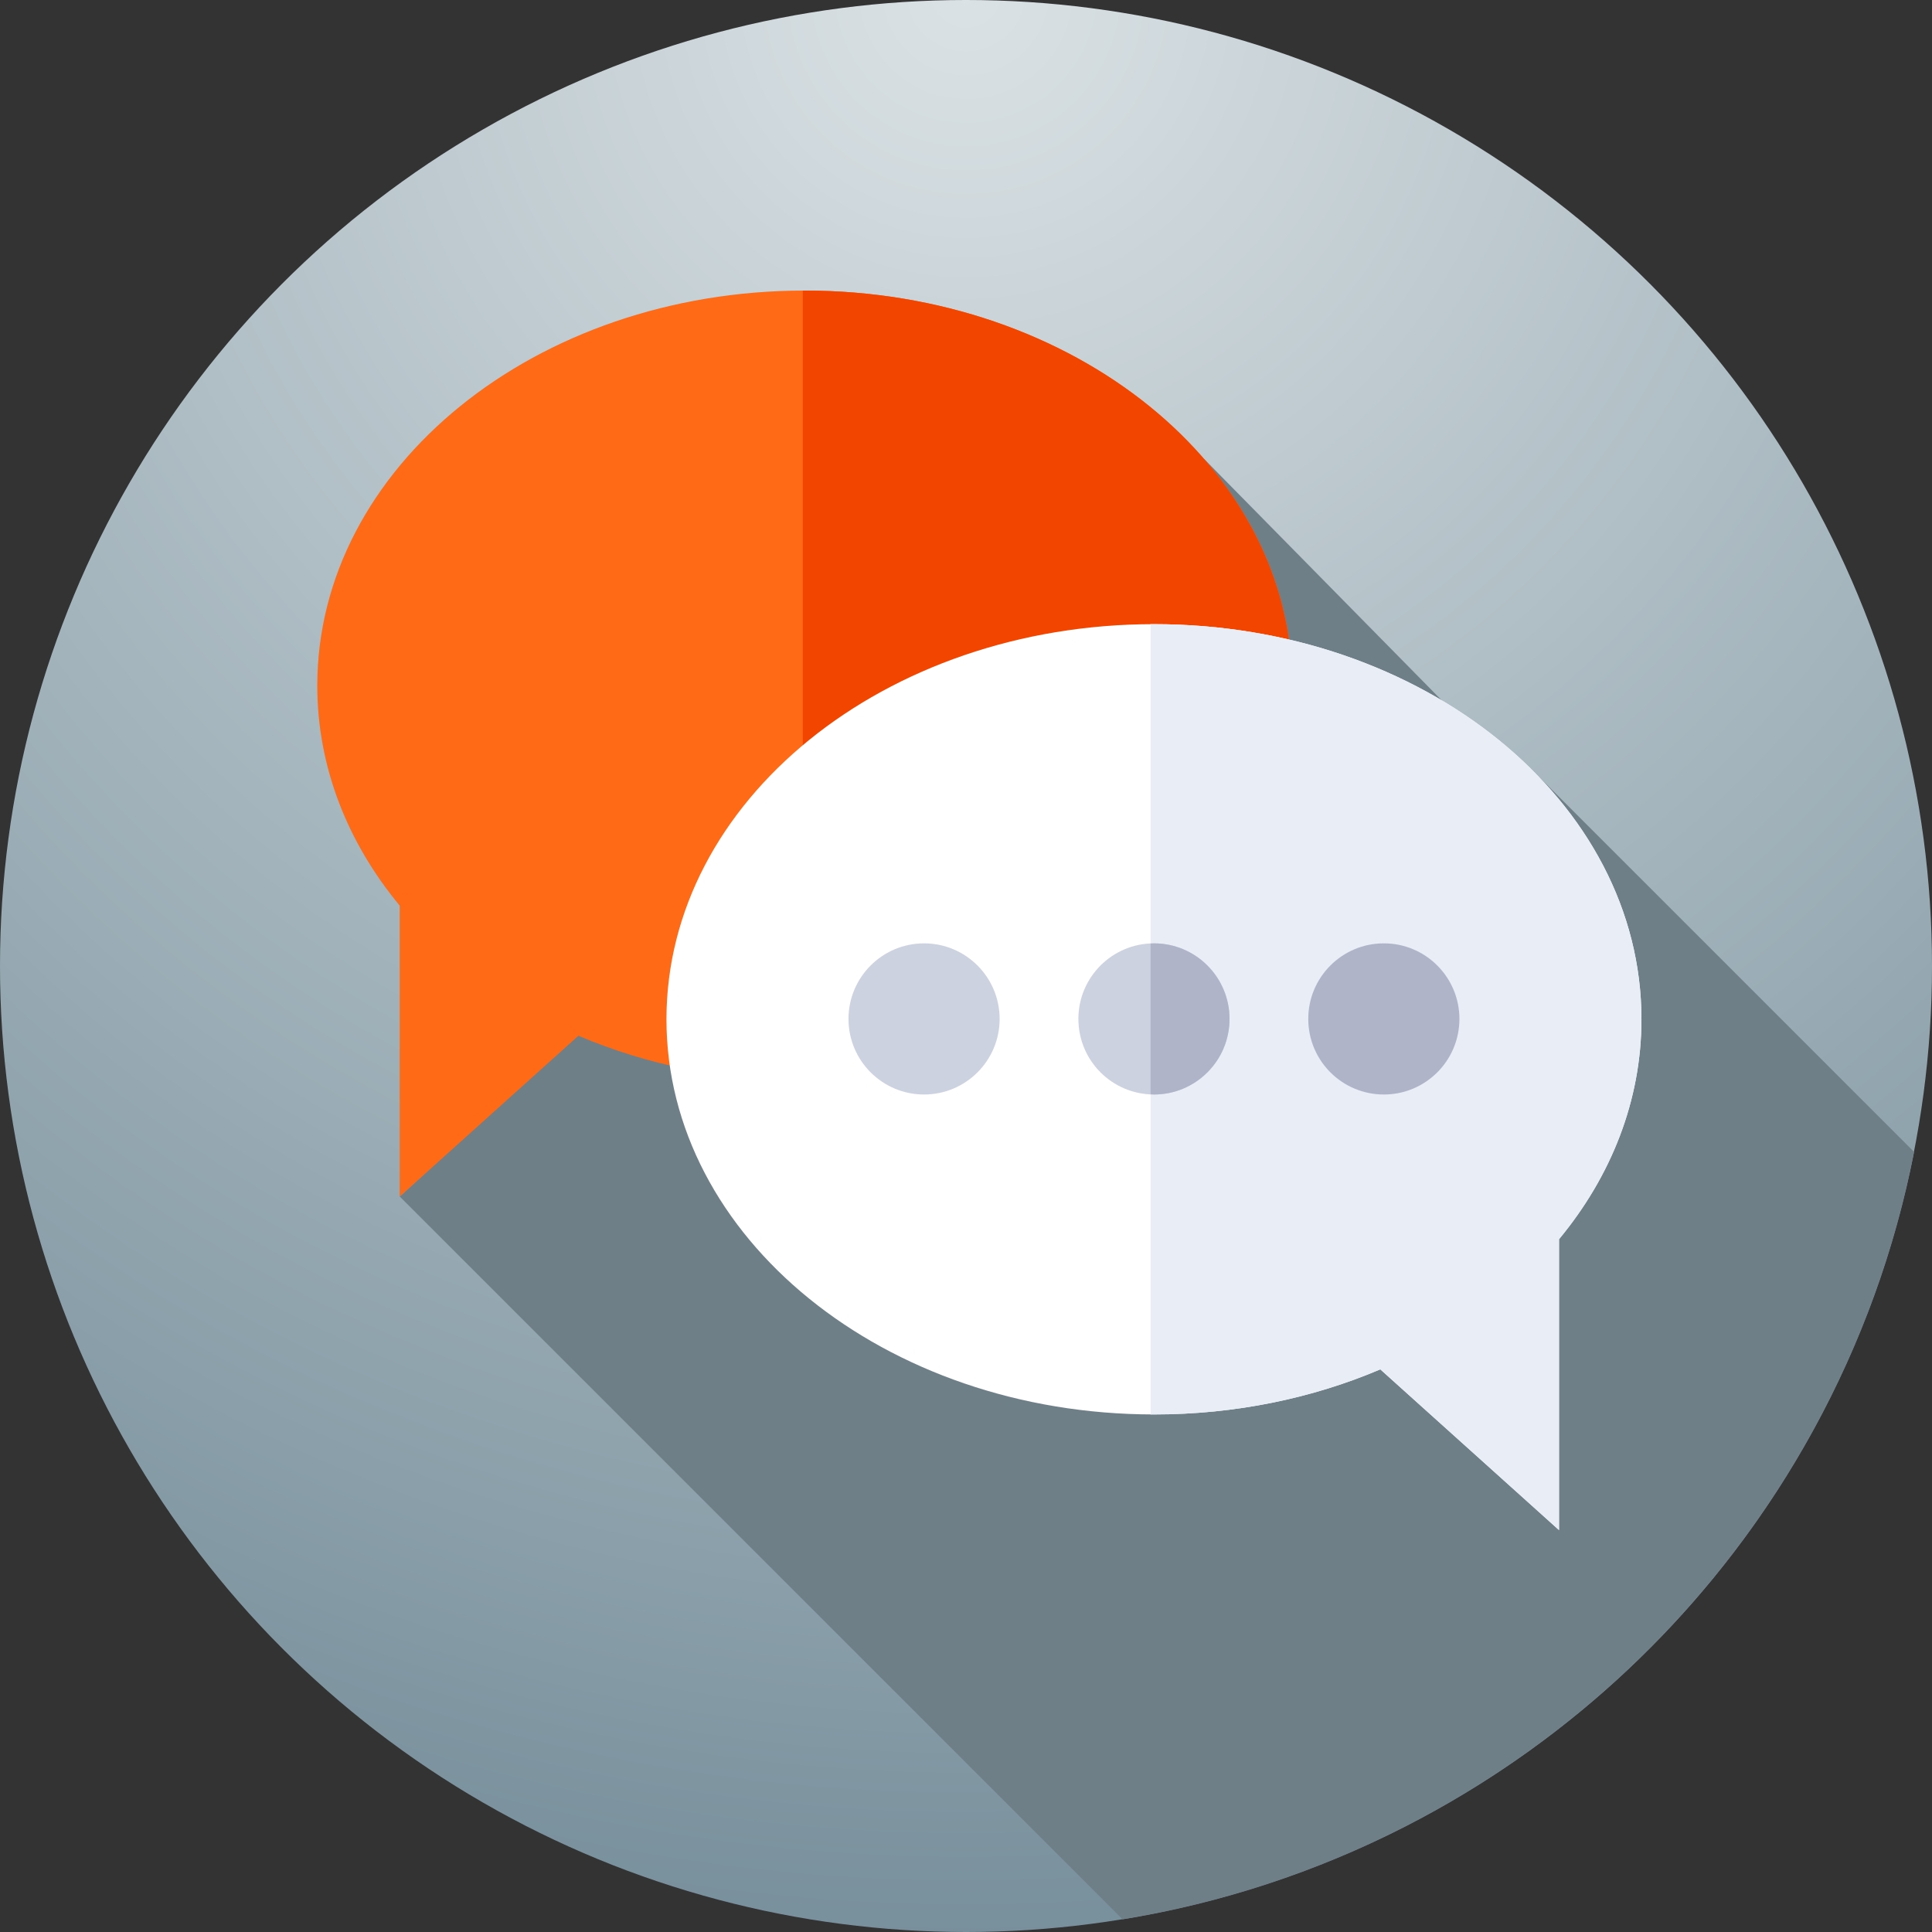 <svg xmlns="http://www.w3.org/2000/svg" xmlns:xlink="http://www.w3.org/1999/xlink" height="512" viewBox="0 0 512 512" width="512"><rect x="0" y="0" width="512" height="512" fill="#333333" stroke="none"/><radialGradient id="a" cx="50%" cy="0%" r="100%"><stop offset="0" stop-color="#dbe2e5"></stop><stop offset="1" stop-color="#78909c"></stop></radialGradient><g fill="none"><circle cx="256" cy="256" fill="url(#a)" r="256"></circle><path d="m405.672 203.688-2.177 3.667-84.438-85.768-213.128 195.496 191.571 191.57c105.536-17.203 189.397-98.936 209.762-203.376z" fill="#6f7f88"></path><path d="m213.276 77c-71.35 0-129.191 46.884-129.191 104.717 0 21.573 8.049 41.623 21.844 58.284v77.082l47.36-42.597c17.926 7.631 38.334 11.95 59.987 11.95 71.35 0 129.191-46.884 129.191-104.717s-57.841-104.719-129.191-104.719z" fill="#fe6a16"></path><path d="m213.276 77c-.177 0-.352.005-.529.005v209.423c.177.001.352.007.529.007 71.35 0 129.191-46.884 129.191-104.717s-57.841-104.718-129.191-104.718z" fill="#f24500"></path><path d="m305.809 165.407c71.35 0 129.191 46.884 129.191 104.717 0 21.573-8.049 41.623-21.844 58.284v77.082l-47.359-42.597c-17.926 7.631-38.334 11.949-59.987 11.949-71.35 0-129.191-46.884-129.191-104.717s57.84-104.718 129.19-104.718z" fill="#fff"></path><path d="m305.809 165.407c-.299 0-.595.008-.894.009v209.417c.298.002.595.009.894.009 21.653 0 42.061-4.318 59.987-11.949l47.36 42.597v-77.082c13.795-16.661 21.844-36.71 21.844-58.284 0-57.834-57.841-104.717-129.191-104.717z" fill="#e9edf5"></path><circle cx="244.886" cy="270.027" fill="#cdd2e1" r="20.027"></circle><circle cx="366.732" cy="270.027" fill="#afb4c8" r="20.027"></circle><circle cx="305.809" cy="270.027" fill="#cdd2e1" r="20.027"></circle><path d="m305.809 250c-.302 0-.595.032-.894.045v39.964c.299.013.592.045.894.045 11.061 0 20.027-8.966 20.027-20.027s-8.966-20.027-20.027-20.027z" fill="#afb4c8"></path></g></svg>